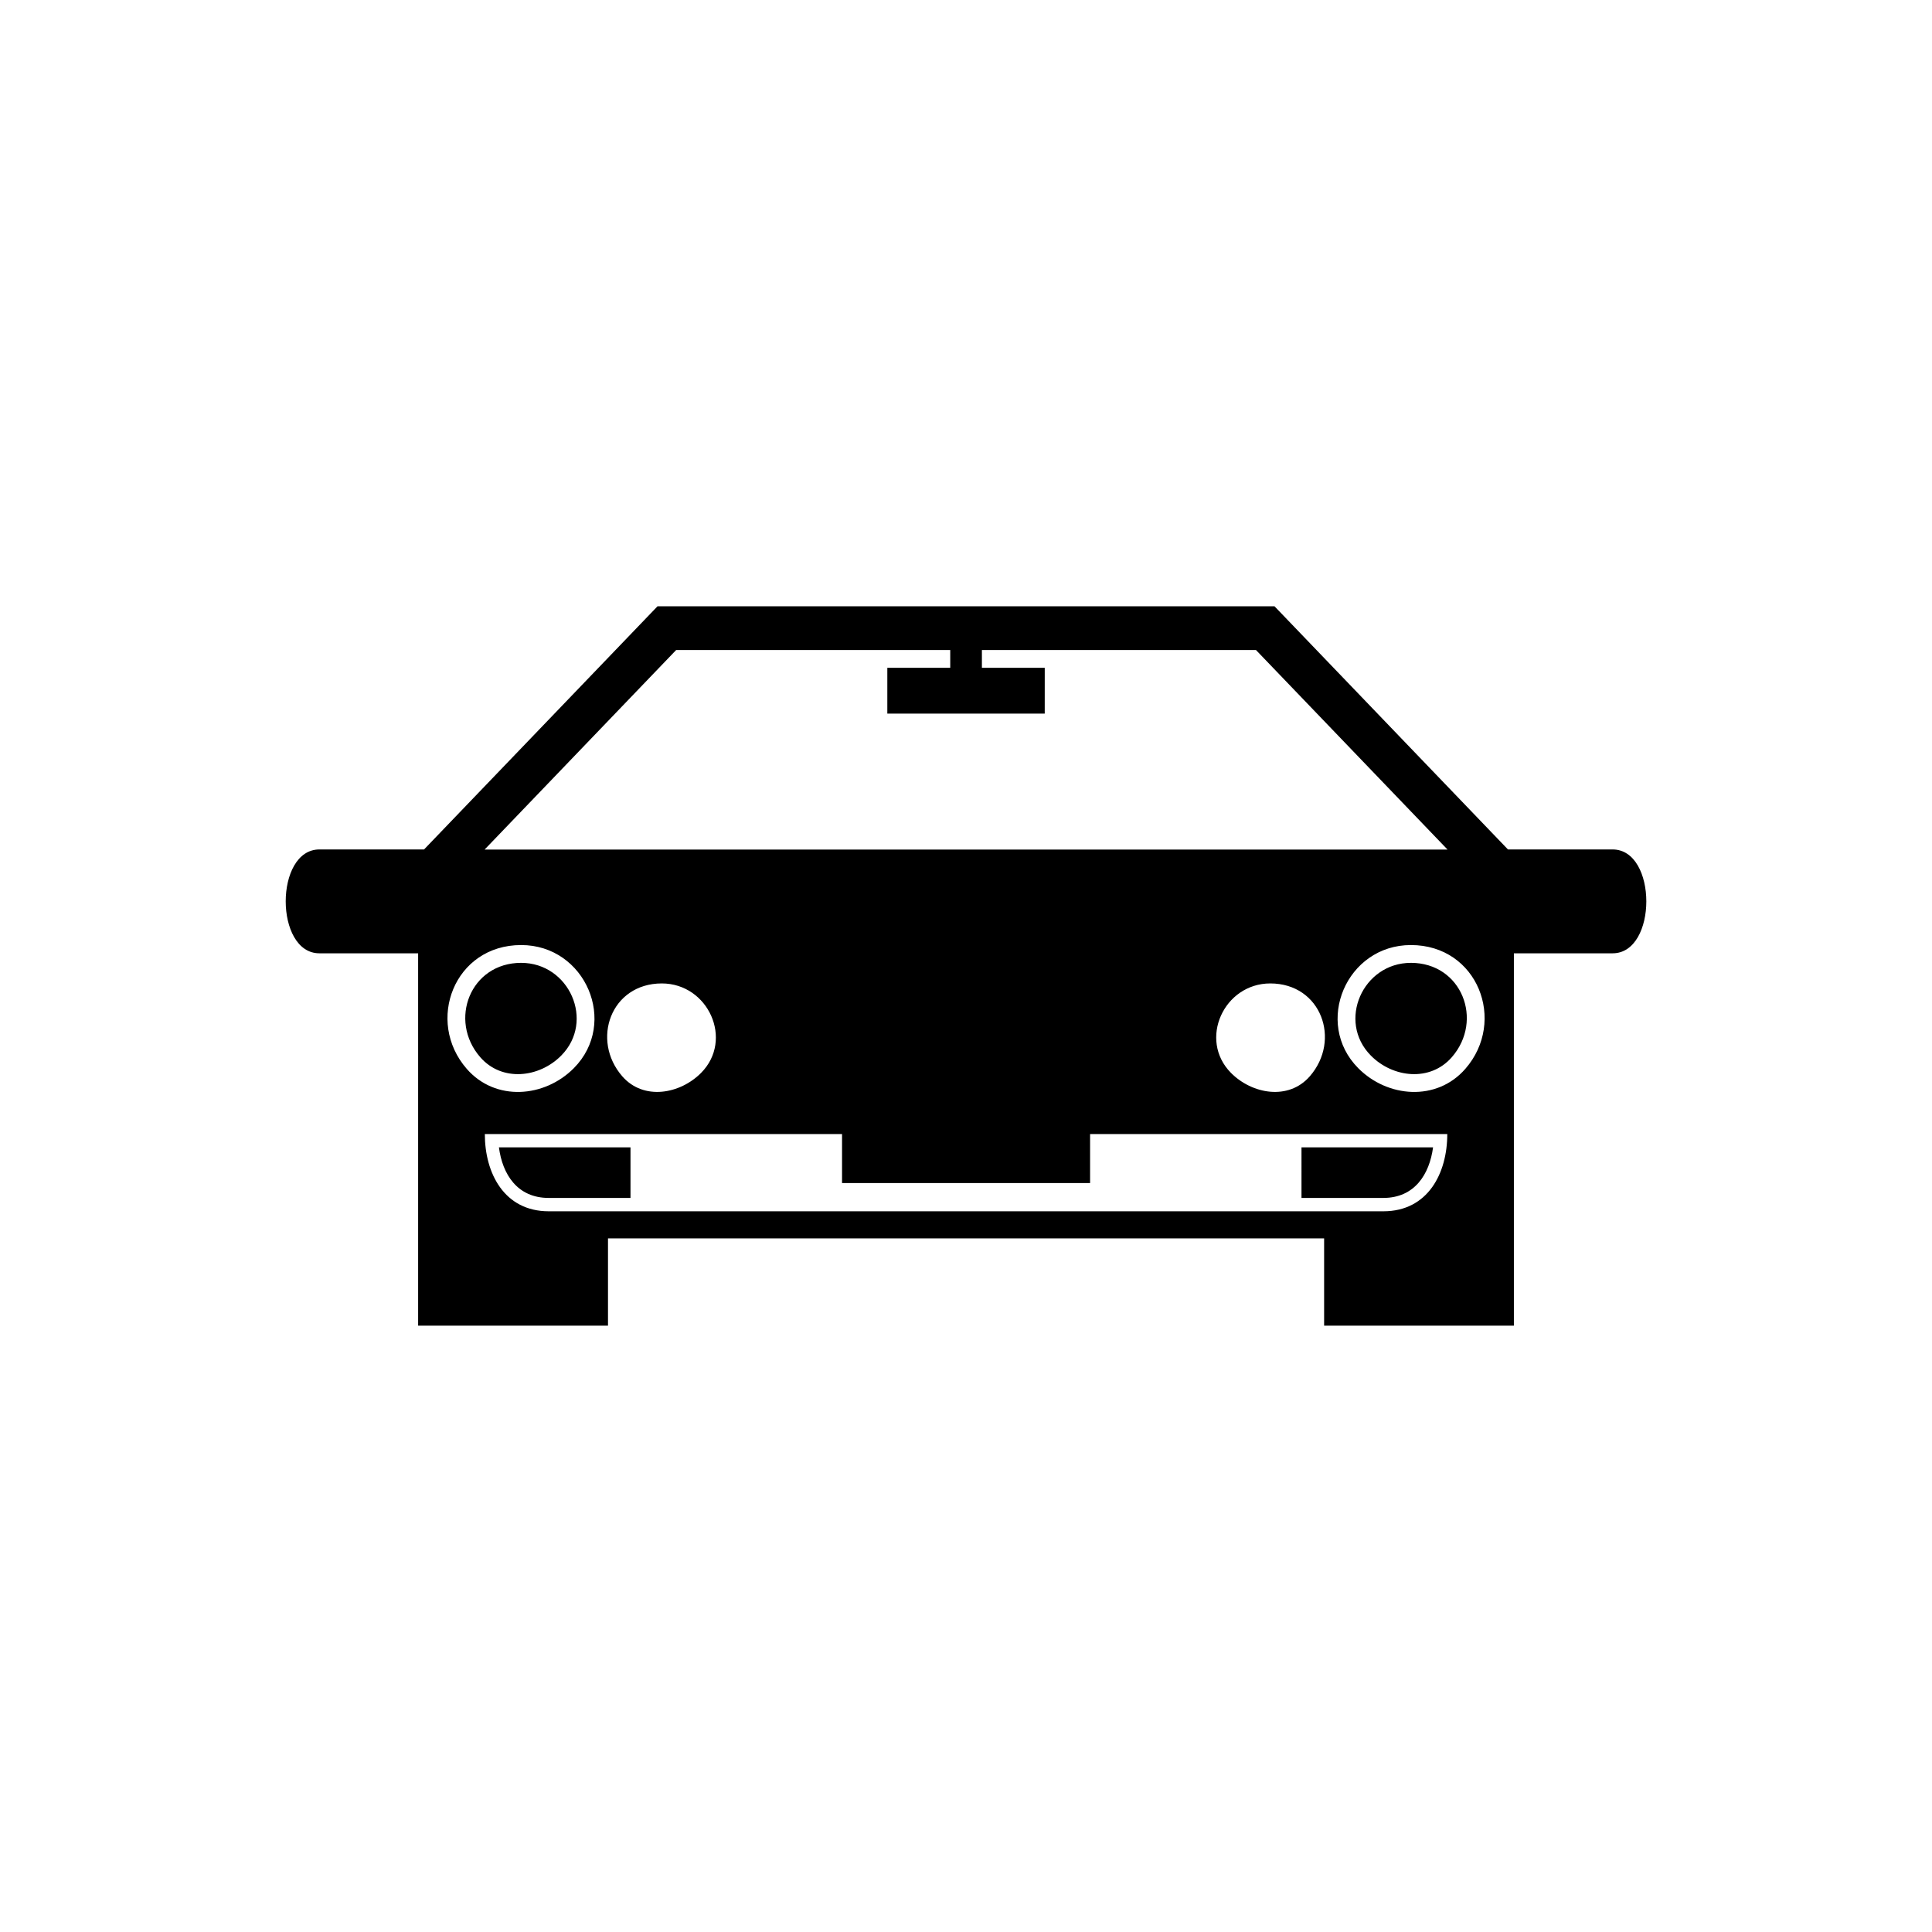 <?xml version="1.0" encoding="UTF-8"?>
<!-- Uploaded to: SVG Repo, www.svgrepo.com, Generator: SVG Repo Mixer Tools -->
<svg fill="#000000" width="800px" height="800px" version="1.1" viewBox="144 144 512 512" xmlns="http://www.w3.org/2000/svg">
 <path d="m494.88 495.32h50.316v-98.684h26.164c11.91 0 11.91-27.523 0-27.523h-27.734l-61.863-64.434h-163.52l-61.863 64.434h-27.734c-11.91 0-11.895 27.523 0 27.523h26.164v98.684h50.316v-23.141h189.78v23.141zm-218.66-47.262c0.938 7.148 4.867 13.406 13.18 13.406h21.688v-13.406zm212.69 13.406h21.688c8.297 0 12.227-6.273 13.18-13.406h-34.867zm-8.281-56.844c13.496 0 18.863 14.992 10.473 24.621-5.652 6.469-15.312 4.699-20.871-0.906-8.707-8.781-1.906-23.715 10.414-23.715zm37.273-10.172c-17.078 0-25.832 20.633-13.965 32.617 7.769 7.844 20.797 8.902 28.387 0.195 11.02-12.621 3.324-32.812-14.418-32.812zm0 4.715c13.469 0 19.363 15.219 10.852 25-5.758 6.606-15.645 5.473-21.461-0.422-9.008-9.098-2.144-24.574 10.609-24.574zm-198.51 5.457c-13.496 0-18.863 14.992-10.473 24.621 5.652 6.469 15.312 4.699 20.871-0.906 8.707-8.781 1.906-23.715-10.414-23.715zm-37.273-10.172c17.078 0 25.832 20.633 13.965 32.617-7.769 7.844-20.797 8.902-28.387 0.195-11.02-12.621-3.324-32.812 14.418-32.812zm0 4.715c-13.469 0-19.363 15.219-10.852 25 5.758 6.606 15.645 5.473 21.461-0.422 9.008-9.098 2.144-24.574-10.609-24.574zm-9.629 45.375h94.66v12.984h65.734v-12.984h94.66c0 10.383-5.141 20.465-16.93 20.465h-221.2c-11.789 0-16.93-10.098-16.93-20.465zm148.38-123.57h-16.656v-4.699h72.641l50.754 52.871h-255.18l50.754-52.871h72.641v4.699h-16.672v12.137h41.715z" fill-rule="evenodd"/>
</svg>